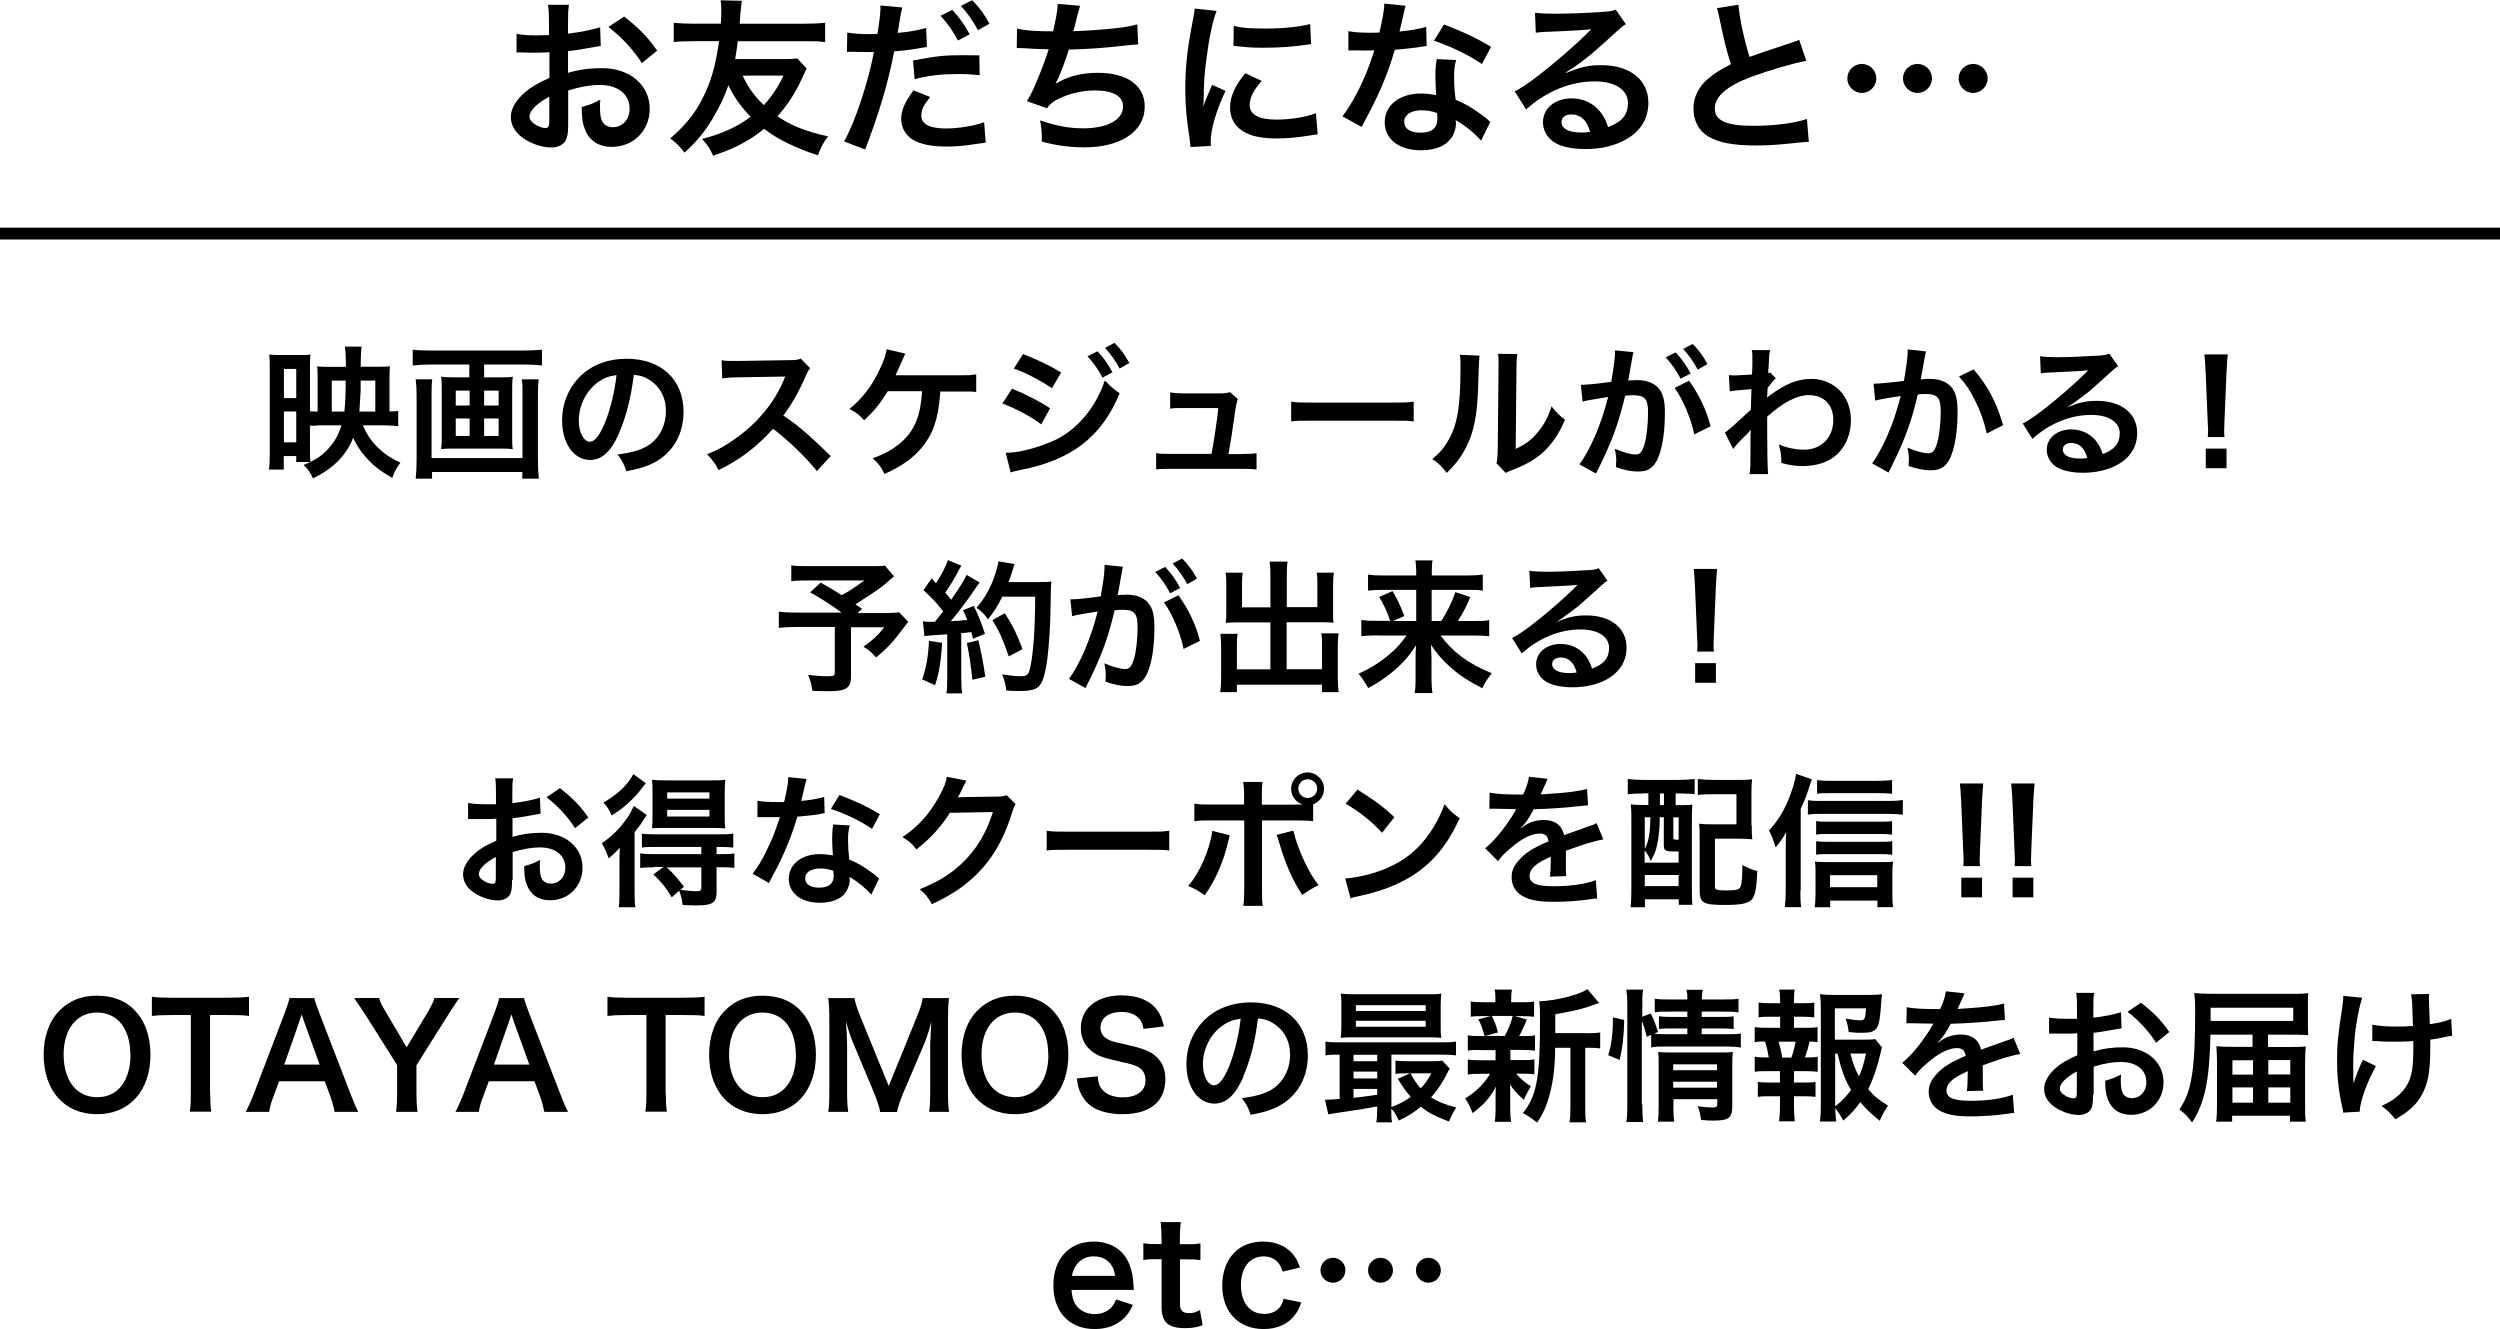<?xml version="1.0" encoding="UTF-8"?>
<svg id="_レイヤー_2" data-name="レイヤー 2" xmlns="http://www.w3.org/2000/svg" width="160.34" height="85.24" viewBox="0 0 160.34 85.24">
  <defs>
    <style>
      .cls-1 {
        fill: none;
        stroke: #000;
        stroke-miterlimit: 10;
        stroke-width: .76px;
      }
    </style>
  </defs>
  <g id="design">
    <g>
      <g>
        <path d="M36.44,7.93c0,.44-.02.7-.09.91-.1.37-.48.62-.98.62-.67,0-1.49-.3-2.02-.76-.38-.33-.59-.75-.59-1.21,0-.5.33-1.07.92-1.58.39-.33.86-.61,1.56-.91v-1.65q-.1,0-.45.02c-.16.01-.31.01-.58.01-.16,0-.46-.01-.59-.01-.14-.01-.24-.01-.27-.01-.04,0-.13,0-.22.01v-1.2c.29.06.72.1,1.28.1.11,0,.22,0,.37-.01.26-.01.31-.01.43-.01v-.71c0-.61-.01-.89-.06-1.23h1.34c-.05.34-.06.57-.06,1.17v.68c.8-.1,1.52-.24,2.06-.41l.04,1.2c-.19.03-.4.06-1.13.19-.35.06-.57.1-.97.14v1.39c.73-.21,1.4-.3,2.18-.3,1.79,0,3.06,1.09,3.06,2.61,0,1.39-1.04,2.44-2.43,2.44-.87,0-1.48-.42-1.75-1.19-.14-.36-.18-.72-.18-1.37.55-.15.73-.22,1.19-.47-.02.2-.02.3-.02.47,0,.45.04.74.15.94.12.22.37.36.67.36.63,0,1.08-.5,1.08-1.19,0-.92-.75-1.52-1.89-1.52-.64,0-1.29.12-2.05.35v2.11ZM35.23,6.2c-.8.43-1.27.9-1.27,1.28,0,.18.11.34.35.49.21.15.48.24.68.24.18,0,.24-.1.24-.45v-1.56ZM41.16,4.04c-.53-.84-1.32-1.69-2.14-2.31l1.01-.67c.93.72,1.55,1.36,2.12,2.19l-.98.79Z"/>
        <path d="M51.74,4.4c-.06.11-.12.21-.3.62-.43.94-.9,1.68-1.58,2.44.91.61,1.83.97,3.25,1.29-.29.36-.45.67-.65,1.21-.63-.19-1.31-.47-1.94-.77-.59-.29-1.02-.55-1.51-.93-.43.35-.83.63-1.35.91-.57.31-.92.46-1.92.82-.22-.49-.35-.67-.71-1.08,1.26-.32,2.27-.78,3.11-1.42-.64-.67-1.1-1.32-1.42-2.02-.26.73-.56,1.37-1.01,2.13-.51.85-1.02,1.47-1.81,2.19-.32-.42-.5-.61-.91-.91,1.12-.98,1.74-1.8,2.28-3.01.42-.95.64-1.81.85-3.23h-1.6c-.59,0-1.06.02-1.31.06v-1.24c.39.04.76.06,1.31.06h1.71c.02-.25.03-.66.03-.92,0-.2-.01-.37-.04-.58l1.36.03c-.03.2-.06.46-.09.76-.03.41-.03.49-.05.71h4.18c.55,0,.92-.02,1.3-.06v1.24c-.37-.05-.7-.06-1.3-.06h-4.3c-.06.51-.1.71-.17,1.15h3.03c.48,0,.72-.01.95-.05l.6.65ZM47.63,4.85c.36.77.75,1.31,1.36,1.89.51-.56.93-1.18,1.26-1.89h-2.62Z"/>
        <path d="M54.35,2.09c.38.06.81.1,1.43.1.13,0,.25,0,.49-.01.1-.51.2-1.34.2-1.64,0-.04,0-.11-.01-.19l1.41.13c-.06.23-.07.29-.17.83-.02.13-.04.28-.07.47-.01.05-.03.14-.06.33.7-.06,1.33-.17,1.83-.32l.05,1.23c-.05.01-.09.01-.1.01l-.25.04c-.72.13-1.5.22-1.75.22-.4,2.06-.93,3.85-1.86,6.3l-1.35-.52c.7-1.24,1.55-3.82,1.91-5.73h-.34s-.51-.01-.51-.01h-.25c-.15-.01-.34-.01-.43-.01-.05,0-.11,0-.2.01l.02-1.24ZM59.65,6.23c-.43.55-.56.8-.56,1.19,0,.55.54.82,1.6.82.78,0,1.81-.17,2.43-.4l.1,1.31c-.19.02-.25.03-.52.07-.89.14-1.36.18-1.99.18-.95,0-1.64-.14-2.15-.43-.46-.27-.76-.78-.76-1.32,0-.57.2-1.05.79-1.86l1.06.43ZM62.83,4.82c-.51-.05-.81-.07-1.35-.07-1.06,0-1.76.07-2.82.32l-.1-1.19c1.51-.29,2.03-.34,3.19-.34.32,0,.57,0,1.06.01l.02,1.27ZM61.07.63c.47.5.76.91,1.12,1.57l-.75.4c-.35-.65-.65-1.08-1.12-1.59l.75-.37ZM62.72,1.93c-.32-.59-.67-1.09-1.09-1.55l.72-.37c.48.49.78.9,1.11,1.51l-.74.42Z"/>
        <path d="M65.23,1.83c.49.13,1.21.18,2.31.18.2-.86.28-1.31.3-1.76l1.43.12q-.06.19-.17.62-.19.8-.26,1.01c.81-.02,2.02-.11,2.73-.19.79-.1.99-.14,1.37-.25l.06,1.29c-.25.01-.34.02-.62.05-1.55.17-2.49.25-3.83.28-.22.76-.63,1.79-.84,2.17v.02c.72-.46,1.65-.7,2.7-.7,1.88,0,3.01.81,3.01,2.17,0,1.58-1.53,2.61-3.87,2.61-.95,0-1.89-.13-2.73-.37,0-.61-.01-.82-.11-1.36.96.34,1.86.51,2.76.51,1.55,0,2.56-.55,2.56-1.4,0-.66-.64-1.03-1.8-1.03-.79,0-1.61.19-2.3.52-.4.19-.59.35-.78.62l-1.29-.45c.16-.26.34-.59.5-.96.35-.81.75-1.85.9-2.37-.57-.01-1.05-.03-1.62-.07-.15-.01-.26-.01-.34-.01h-.09l.02-1.25Z"/>
        <path d="M76.35,9.42c-.01-.19-.02-.26-.05-.5-.2-1.29-.28-2.12-.28-3.2,0-1.38.13-2.6.44-4.18.12-.6.14-.71.16-.99l1.41.15c-.26.63-.5,1.83-.67,3.2-.11.8-.15,1.43-.16,2.36,0,.24-.01.32-.02.59.12-.37.14-.45.56-1.41l.86.39c-.59,1.24-.95,2.48-.95,3.24,0,.06,0,.15.01.29l-1.29.07ZM80.91,5.2c-.54.62-.76,1.08-.76,1.54,0,.61.59.93,1.7.93.94,0,1.87-.15,2.55-.41l.11,1.36c-.15.01-.19.02-.44.06-.86.14-1.51.2-2.21.2-1.33,0-2.18-.3-2.65-.93-.2-.27-.32-.66-.32-1.05,0-.7.32-1.41.98-2.2l1.05.49ZM79.14,1.66c.48.13,1.05.17,1.98.17,1.19,0,2.2-.1,2.91-.29l.06,1.29c-.09.01-.25.03-.76.1-.68.09-1.5.13-2.29.13s-.79,0-1.93-.12l.02-1.28Z"/>
        <path d="M90.15.36q-.06.2-.17.72c-.05.26-.11.47-.22.94.74-.07,1.29-.17,1.71-.3l.03,1.23c-.12.01-.14.01-.34.05-.39.06-1.04.14-1.7.19-.31,1.07-.69,2.09-1.18,3.1-.25.52-.34.72-.75,1.47q-.14.26-.2.38l-1.23-.68c.37-.49.67-.97,1.04-1.71.42-.86.6-1.29,1.01-2.52-.48.01-.55.01-.67.01-.14,0-.2,0-.43-.01h-.57v-1.23c.38.07.79.1,1.44.1.13,0,.31,0,.55-.01.18-.76.3-1.4.32-1.86l1.37.14ZM95,9.03c-.39-.46-1.01-.96-1.64-1.33.01.1.02.17.02.21,0,.4-.18.86-.46,1.13-.37.39-1.02.6-1.78.6-1.41,0-2.33-.71-2.33-1.8s.95-1.84,2.31-1.84c.32,0,.55.02.99.1-.03-.49-.05-.91-.05-1.23,0-.42.02-.73.09-1.08l1.24.06c-.11.4-.13.64-.13,1.08s.02.86.1,1.47c.77.34.88.4,1.69.98.16.11.2.15.37.29q.09.09.16.15l-.59,1.2ZM91.2,7.07c-.7,0-1.14.29-1.14.74s.39.7,1.05.7c.73,0,1.08-.3,1.08-.9,0-.11-.02-.36-.02-.36-.37-.13-.63-.17-.96-.17ZM95.05,4.11c-.93-.62-1.88-1.08-3.08-1.5l.64-1.04c1.26.48,2.06.86,3.02,1.43l-.58,1.1Z"/>
        <path d="M100.46,4.67c.97-.39,1.44-.49,2.25-.49,1.83,0,3.01.94,3.01,2.41,0,1.02-.5,1.83-1.45,2.36-.7.4-1.6.61-2.59.61-.9,0-1.65-.17-2.08-.49-.41-.3-.64-.75-.64-1.23,0-.89.77-1.53,1.84-1.53.75,0,1.4.31,1.85.88.21.27.33.5.49.96.89-.33,1.27-.79,1.27-1.55,0-.83-.82-1.38-2.12-1.38-1.56,0-3.12.63-4.41,1.8l-.73-1.16c.37-.18.8-.47,1.51-1.01.99-.76,2.39-1.96,3.2-2.78l.19-.19h-.01c-.41.04-1.09.09-3.03.17-.24.01-.31.02-.51.05l-.05-1.28c.36.04.67.06,1.26.06.91,0,2.21-.05,3.25-.13.37-.03.49-.05.66-.14l.66.94c-.18.1-.26.16-.56.44-.53.49-1.32,1.19-1.68,1.5-.19.16-.96.74-1.18.88q-.27.18-.44.28l.02.02ZM100.78,7.34c-.39,0-.63.19-.63.49,0,.43.48.67,1.27.67.2,0,.26,0,.56-.04-.19-.74-.6-1.12-1.2-1.12Z"/>
        <path d="M111.5.3c.04.72.36,2.26.71,3.35q.7-.26,2.77-.94c.19-.06.25-.09.41-.16l.46,1.35c-.93.18-2.33.59-3.53,1.03-1.56.58-2.34,1.26-2.34,2.03s.73,1.11,2.45,1.11c1.34,0,2.65-.16,3.46-.44l.12,1.47c-.24,0-.29.01-.87.07-1.16.12-1.75.16-2.5.16-1.49,0-2.42-.18-3.1-.59-.59-.35-.93-1.02-.93-1.79,0-.72.34-1.4.95-1.91.42-.35.76-.57,1.45-.92-.27-.87-.45-1.58-.72-2.9-.11-.51-.12-.53-.17-.7l1.39-.22Z"/>
        <path d="M120.34,5.03c0,.51-.42.93-.93.93s-.93-.42-.93-.93.42-.93.93-.93.93.42.93.93ZM123.91,5.03c0,.51-.42.93-.93.93s-.93-.42-.93-.93.42-.93.93-.93.93.42.93.93ZM127.48,5.03c0,.51-.42.93-.93.93s-.93-.42-.93-.93.42-.93.93-.93.93.42.93.93Z"/>
      </g>
      <g>
        <path d="M20.36,27.3c-.11,0-.16,0-.48,0v1.59c0,.33,0,.44.03.74h-.91v-.38h-.8v.87h-.95c.04-.29.05-.61.05-1.08v-5.4c0-.34,0-.6-.03-.9.22.02.39.03.76.03h1.08c.4,0,.6,0,.8-.03-.02.2-.03.43-.03.83v2.81c.17,0,.32.02.49.02v-2.15c0-.33,0-.54-.03-.75.23.02.41.03.79.03h1.05v-.37c0-.39-.02-.65-.06-.93h1.07q-.05.3-.06,1.29h1.16c.35,0,.52,0,.72-.03-.02.17-.03.39-.03.78v2.12c.31,0,.39-.02.56-.04v.98c-.28-.03-.61-.05-1-.05h-1.26c.41,1.05,1.27,1.89,2.4,2.39-.27.38-.38.57-.52.98-.65-.37-1.04-.64-1.47-1.08-.44-.45-.79-.94-1.04-1.49-.45,1.14-1.27,1.96-2.57,2.6-.21-.42-.31-.56-.61-.86.69-.27,1.13-.56,1.53-.98.43-.45.71-.94.9-1.56h-1.57ZM18.21,25.53h.79v-1.87h-.79v1.87ZM18.21,28.37h.79v-1.98h-.79v1.98ZM22.09,26.4c.05-.53.08-1.16.08-1.71v-.28h-.89v1.99h.81ZM24.07,26.4v-1.99h-.94v.64c-.02.44-.05.88-.08,1.35h1.02Z"/>
        <path d="M27.6,23.38c-.41,0-.75.02-1.13.06v-1.01c.34.04.68.05,1.11.05h6.05c.41,0,.77-.02,1.13-.05v1.01c-.33-.04-.74-.06-1.12-.06h-2.59v.82h1.09c.33,0,.54,0,.75-.04-.03.2-.04.39-.04.69v3.28c0,.34,0,.48.04.68-.24-.03-.39-.04-.81-.04h-2.96c-.44,0-.59,0-.83.04.03-.22.04-.35.04-.68v-3.28c0-.29,0-.46-.04-.69.21.03.42.04.75.04h1.06v-.82h-2.52ZM34.55,24.33c-.04.32-.05.71-.05,1.03v4.11c0,.48.02.84.06,1.23h-1.06v-.43h-5.79v.43h-1.05c.04-.38.06-.73.06-1.22v-4.13c0-.37-.02-.69-.06-1.02h1.06c-.03.21-.04.4-.04.82v4.23h5.83v-4.25c0-.37,0-.57-.05-.8h1.07ZM29.23,25.05v.96h.89v-.96h-.89ZM29.23,26.84v1.12h.89v-1.12h-.89ZM31.05,26.01h.93v-.96h-.93v.96ZM31.05,27.96h.93v-1.12h-.93v1.12Z"/>
        <path d="M39.71,27.78c-.52,1.18-1.11,1.72-1.86,1.72-1.05,0-1.8-1.06-1.8-2.54,0-1.01.36-1.95,1.01-2.67.77-.84,1.85-1.28,3.15-1.28,2.2,0,3.63,1.34,3.63,3.4,0,1.59-.83,2.85-2.23,3.42-.44.18-.8.27-1.44.39-.16-.49-.27-.69-.56-1.07.84-.11,1.39-.26,1.83-.5.8-.44,1.27-1.31,1.27-2.29,0-.88-.39-1.6-1.13-2.04-.28-.17-.52-.24-.93-.28-.17,1.44-.5,2.71-.95,3.74ZM38.37,24.5c-.77.55-1.25,1.5-1.25,2.48,0,.75.32,1.35.72,1.35.3,0,.61-.39.94-1.17.35-.83.65-2.06.76-3.1-.48.06-.81.18-1.18.45Z"/>
        <path d="M52.4,30.22c-.76-.94-1.82-1.96-2.82-2.72-1.04,1.16-2.09,1.96-3.49,2.65-.26-.48-.37-.62-.74-1.02.71-.28,1.15-.52,1.83-1.01,1.38-.97,2.49-2.3,3.08-3.73l.1-.24q-.15,0-3.04.05c-.44,0-.69.03-1,.07l-.04-1.17c.26.05.43.05.81.05h.22l3.23-.05c.51,0,.59-.02.82-.1l.6.62c-.12.14-.19.27-.29.5-.42.98-.87,1.78-1.43,2.53.58.38,1.07.77,1.7,1.33q.23.2,1.34,1.27l-.88.95Z"/>
        <path d="M60.31,25.09q0,.09-.02.24c-.12,1.56-.46,2.53-1.18,3.39-.59.69-1.25,1.16-2.38,1.68-.23-.47-.37-.65-.76-1.01.79-.28,1.32-.58,1.86-1.05.83-.74,1.22-1.69,1.31-3.25h-2.2c-.53.85-.86,1.26-1.52,1.86-.35-.38-.5-.49-.94-.72.84-.69,1.45-1.48,1.93-2.52.28-.57.39-.91.46-1.31l1.19.28q-.07.15-.35.79c-.07.17-.17.37-.27.6q.27,0,4.01,0c.66,0,.77,0,1.16-.06v1.13q-.24-.03-.56-.03c-.12,0-.32,0-.6,0h-1.13Z"/>
        <path d="M64.91,24.93c.85.34,1.75.8,2.44,1.25l-.57,1.04c-.6-.47-1.64-1.03-2.49-1.34l.61-.94ZM64.5,29.04c.72,0,1.68-.22,2.65-.6,1.68-.59,3.05-2.09,3.71-4.04.36.38.53.53.95.82-1.14,2.78-3.07,4.28-6.35,4.92-.39.08-.47.1-.64.16l-.32-1.26ZM65.62,22.71c.86.33,1.78.77,2.44,1.18l-.59,1.01c-.74-.5-1.78-1.05-2.45-1.26l.6-.94ZM70.39,22.53c.4.43.65.78.96,1.35l-.64.34c-.3-.56-.56-.93-.96-1.37l.64-.32ZM71.81,23.64c-.27-.5-.58-.94-.94-1.33l.61-.32c.41.42.67.77.95,1.29l-.63.36Z"/>
        <path d="M79.75,29.11c.42,0,.6,0,.84-.05v1.05c-.25-.03-.46-.04-.84-.04h-4.76c-.4,0-.6,0-.84.04v-1.05c.26.05.42.05.84.05h2.71c.16-.82.35-2.11.44-2.94h-2.27c-.44,0-.58,0-.82.04v-1.04c.23.04.49.06.84.06h2.32c.32,0,.46-.02.68-.08l.5.44q-.11.28-.21,1.05c-.14,1.01-.24,1.66-.39,2.48h.96Z"/>
        <path d="M82.8,25.76c.4.06.58.06,1.49.06h4.89c.91,0,1.08,0,1.49-.06v1.27c-.37-.05-.47-.05-1.49-.05h-4.87c-1.03,0-1.13,0-1.5.05v-1.27Z"/>
        <path d="M94.89,22.81q-.04.26-.09,2.05c-.06,1.79-.27,2.82-.74,3.77-.31.63-.66,1.1-1.27,1.7-.36-.46-.5-.6-.93-.89.45-.37.67-.61.94-1.05.66-1.05.87-2.24.87-4.81,0-.5,0-.59-.04-.83l1.25.06ZM97.32,22.7c-.05.27-.05.42-.06.87l-.05,5.22c.64-.3,1.01-.58,1.4-1.05.42-.5.69-1,.9-1.68.32.41.44.53.86.86-.38.91-.85,1.6-1.46,2.14-.52.45-1,.72-1.95,1.1-.2.07-.28.11-.39.17l-.59-.62c.06-.27.07-.47.08-.97l.05-5.17v-.28c0-.23,0-.43-.04-.6l1.25.02Z"/>
        <path d="M104.68,22.98c-.05.27-.11.64-.2,1.14q-.03.16-.06.28c.27,0,.4-.02.57-.02.61,0,1.05.17,1.36.49.31.35.43.79.43,1.62,0,1.58-.27,2.83-.71,3.34-.26.3-.53.41-1.02.41-.42,0-.8-.07-1.41-.28,0-.17.02-.31.02-.4,0-.24-.02-.42-.09-.78.5.22,1.02.37,1.34.37.27,0,.41-.17.55-.62.15-.48.24-1.31.24-2.09,0-.84-.21-1.09-.92-1.09-.19,0-.34,0-.55.03-.45,1.88-.86,2.99-1.87,4.99l-1.06-.59c.71-.96,1.41-2.61,1.84-4.32q-.14.02-.43.07l-.83.14c-.15.03-.25.05-.38.09l-.11-1.08c.41,0,.89-.05,1.95-.19.17-1.02.24-1.54.24-1.85v-.17l1.19.12c-.03.07-.06.19-.07.28l-.02.12ZM107.47,22.6c.4.43.65.78.96,1.35l-.64.34c-.3-.56-.56-.93-.96-1.37l.64-.32ZM108.33,24.42c.63.87,1.11,1.86,1.38,2.92l-1.05.52c-.18-.96-.75-2.31-1.26-2.98l.93-.46ZM108.89,23.71c-.27-.5-.58-.94-.94-1.33l.61-.32c.41.42.67.77.95,1.29l-.63.36Z"/>
        <path d="M110.63,27.75c.21-.15.57-.46,1.66-1.47.02-.56.02-.57.04-1.32q-1.11.08-1.39.14l-.06-1.04c.15,0,.22.02.3.02.17,0,.67-.03,1.18-.06.02-.24.03-.36.03-.69,0-.17,0-.3,0-.39v-.09c0-.15,0-.22-.04-.4h1.18c-.06.25-.06.26-.09.89q0,.17-.03.43v.17c.06-.02.08-.02.13-.05l.35.38c-.13.11-.19.18-.52.6-.02.39-.03.6-.04.62h.02s.1-.1.22-.18c1-.72,1.74-1.01,2.64-1.01.66,0,1.33.28,1.79.75.46.48.71,1.15.71,1.89,0,1.16-.55,2.13-1.46,2.6-.47.23-1.01.35-1.63.35-.47,0-.9-.06-1.37-.2,0-.49-.03-.69-.17-1.19.51.22,1.08.34,1.63.34,1.1,0,1.87-.78,1.87-1.9,0-.98-.6-1.6-1.57-1.6-.76,0-1.66.47-2.67,1.38v.95c0,1.31.02,2.34.06,2.74h-1.19c.05-.27.06-.54.06-1.47v-.82c0-.26,0-.36.02-.54h-.02c-.06.09-.13.17-.4.43-.33.32-.59.6-.71.79l-.53-1.05Z"/>
        <path d="M123.54,22.52c-.03.08-.05.18-.07.28-.02.12-.03.17-.06.31q-.03.19-.16.88c-.04.2-.04.22-.06.34.27-.02.39-.03.57-.03.61,0,1.05.17,1.36.49.31.35.43.79.43,1.62,0,1.58-.27,2.83-.71,3.34-.26.3-.53.41-1.02.41-.42,0-.8-.07-1.41-.27,0-.18.02-.31.02-.4,0-.24-.02-.42-.09-.78.5.22,1.02.36,1.34.36.27,0,.41-.17.55-.62.15-.48.24-1.31.24-2.09,0-.84-.21-1.09-.94-1.09-.18,0-.32,0-.53.03-.27,1.12-.36,1.39-.56,1.99-.32.92-.57,1.5-1.1,2.58l-.14.28c-.03.05-.03.06-.07.16l-1.06-.59c.28-.37.64-1.03.95-1.72.39-.9.52-1.28.89-2.6-.47.06-1.34.21-1.64.29l-.11-1.08c.34,0,1.45-.11,1.95-.18.17-.99.24-1.55.24-1.85v-.17l1.19.13ZM126.58,23.69c.92,1.07,1.49,2.16,1.89,3.58l-1.05.53c-.17-.79-.39-1.39-.73-2.08-.33-.68-.62-1.1-1.05-1.57l.94-.46Z"/>
        <path d="M132.56,26.13c.83-.33,1.24-.42,1.93-.42,1.57,0,2.58.81,2.58,2.06,0,.87-.43,1.57-1.25,2.03-.6.34-1.38.52-2.22.52-.77,0-1.41-.15-1.78-.42-.35-.26-.55-.64-.55-1.05,0-.76.66-1.31,1.58-1.31.64,0,1.2.27,1.59.75.18.23.28.43.42.83.76-.28,1.09-.68,1.09-1.33,0-.72-.71-1.18-1.82-1.18-1.34,0-2.68.54-3.78,1.54l-.62-.99c.32-.16.69-.4,1.29-.86.85-.65,2.04-1.68,2.74-2.38.02-.02.11-.11.17-.17h0c-.35.04-.94.07-2.6.15-.2,0-.27.02-.44.05l-.05-1.1c.31.04.58.06,1.08.06.78,0,1.9-.05,2.79-.11.32-.03.42-.05.57-.12l.57.81c-.16.08-.22.14-.48.38-.46.42-1.13,1.02-1.44,1.28-.17.14-.83.63-1.01.75q-.23.16-.38.24l.02.02ZM132.84,28.41c-.33,0-.54.17-.54.42,0,.37.41.58,1.09.58.17,0,.22,0,.48-.04-.17-.63-.51-.96-1.03-.96Z"/>
        <path d="M141.6,28.02c0-.19.02-.28.02-.39q0-.1-.03-.66l-.13-3.12c-.02-.4-.05-.86-.08-1.12h1.5c-.03.25-.06.72-.08,1.12l-.13,3.12q-.02.54-.02.67c0,.11,0,.2.02.39h-1.07ZM141.47,30.03v-1.26h1.33v1.26h-1.33Z"/>
        <path d="M57.34,36.96c-.61.54-.67.59-1.06.87-.56.38-.94.63-1.42.93.2.13.21.14.43.28l-.28.28h1.64c.53,0,.83-.02,1.02-.05l.58.61s-.21.27-.6.78c-.43.57-.78.94-1.46,1.51-.29-.33-.47-.49-.81-.69.68-.5.92-.73,1.33-1.25h-2.13v3.15c0,.75-.3.95-1.43.95-.3,0-.76,0-1.05-.03-.05-.4-.12-.65-.27-1.02.55.07.87.09,1.34.09.3,0,.37-.05.37-.25v-2.91h-2.43c-.51,0-.83.02-1.16.06v-1.04c.29.04.61.06,1.2.06h2.83c-.78-.57-1.25-.86-2.02-1.3l.67-.62c.61.33.81.46,1.35.8.47-.25.66-.37,1.46-.94h-3.58c-.59,0-.8,0-1.11.05v-1.02c.32.05.6.05,1.13.05h4.08c.4,0,.57,0,.79-.04l.57.67Z"/>
        <path d="M60.42,41.24c-.06,1.15-.19,1.92-.45,2.71l-.82-.38c.26-.79.38-1.42.43-2.47l.83.13ZM59.2,39.85c.14.02.21.03.39.03.06,0,.16,0,.37,0,.31-.39.35-.43.53-.67-.5-.63-.59-.73-1.26-1.36l.52-.76c.13.16.18.21.28.32.35-.53.67-1.16.76-1.49l.87.36c-.06.08-.09.15-.19.33-.21.42-.62,1.09-.85,1.4.16.18.26.29.38.46.6-.86.86-1.3.99-1.6l.84.49c-.09.1-.15.19-.3.42-.51.76-1.16,1.61-1.55,2.06.54-.03.58-.03,1.05-.08-.08-.23-.12-.32-.27-.62l.69-.28c.24.47.49,1.08.72,1.79l-.77.32c-.05-.21-.06-.28-.1-.43-.27.03-.49.06-.65.06v2.89c0,.46.02.71.06.98h-1.01c.04-.27.05-.52.05-.98v-2.81c-.39.03-.68.05-.86.06-.39.03-.42.03-.6.06l-.1-.94ZM62.75,41.06c.19.81.34,1.57.44,2.34l-.83.2c-.06-.71-.19-1.63-.35-2.36l.74-.18ZM64.28,38.27c-.33.66-.49.92-.92,1.45-.18-.28-.39-.5-.73-.74.46-.52.84-1.17,1.08-1.82.17-.46.28-.85.33-1.16l1.03.18q-.05.12-.12.38c-.12.38-.16.49-.27.77h2c.39,0,.55,0,.75-.04q-.04.29-.05,1.6c0,1.05-.11,2.64-.21,3.39-.15,1.05-.31,1.56-.61,1.8-.21.17-.58.24-1.17.24-.24,0-.52,0-.85-.04-.05-.4-.11-.63-.26-1.03.47.08.88.12,1.2.12.41,0,.51-.11.62-.68.18-.89.29-2.51.29-4.42h-2.12ZM64.7,42.1c-.39-1.12-.57-1.53-1.05-2.33l.8-.44c.54.86.78,1.36,1.13,2.3l-.88.47Z"/>
        <path d="M71.94,36.74c-.05.27-.11.64-.2,1.14q-.03.16-.06.28c.27,0,.4-.02.57-.02.61,0,1.05.17,1.36.49.31.35.43.79.43,1.62,0,1.58-.27,2.83-.71,3.34-.26.3-.53.41-1.02.41-.42,0-.8-.07-1.41-.28,0-.17.02-.31.02-.4,0-.24-.02-.42-.09-.78.5.22,1.02.37,1.34.37.27,0,.41-.17.55-.62.15-.48.24-1.31.24-2.09,0-.84-.21-1.09-.92-1.09-.19,0-.34,0-.55.03-.45,1.88-.86,2.99-1.87,4.99l-1.06-.59c.71-.96,1.41-2.61,1.84-4.32q-.14.02-.43.07l-.83.14c-.15.03-.25.05-.38.09l-.11-1.08c.41,0,.89-.05,1.95-.19.17-1.02.24-1.54.24-1.85v-.17l1.19.12c-.03.07-.06.19-.07.28l-.02.12ZM74.73,36.36c.4.43.65.78.96,1.35l-.64.34c-.3-.56-.56-.93-.96-1.37l.64-.32ZM75.58,38.18c.63.87,1.11,1.86,1.38,2.92l-1.05.52c-.18-.96-.75-2.31-1.26-2.98l.93-.46ZM76.15,37.47c-.27-.5-.58-.94-.94-1.33l.61-.32c.41.42.67.77.95,1.29l-.63.36Z"/>
        <path d="M81.48,36.93c0-.44-.02-.67-.05-.91h1.15c-.04.27-.05.49-.05.91v2.01h1.96v-1.49c0-.3,0-.5-.04-.72h1.1c-.04.27-.05.46-.05.8v1.82c0,.24,0,.44.03.59-.2-.02-.42-.03-.64-.03h-2.37v3.01h2.27v-1.52c0-.31,0-.55-.05-.78h1.11c-.03.24-.05.5-.05.87v1.98c0,.43.02.67.06.92h-1.07v-.48h-5.46v.48h-1.07c.04-.27.06-.55.06-.92v-1.94c0-.36-.02-.64-.05-.88h1.11c-.04.22-.05.42-.05.79v1.49h2.15v-3.01h-2.2c-.25,0-.44,0-.66.03.02-.2.03-.38.03-.59v-1.82c0-.33,0-.58-.05-.81h1.1c-.03.2-.04.42-.04.73v1.49h1.82v-2.01Z"/>
        <path d="M88.38,40.75c-.44,0-.72.02-1.07.05v-1.04c.31.05.56.06,1.06.06h.79c-.2-.6-.38-.99-.71-1.53l.86-.38c.31.53.41.72.76,1.6l-.72.32h1.48v-2h-2.07c-.42,0-.71.02-1.02.05v-1.03c.32.05.61.06,1.07.06h2.02v-.26c0-.28-.02-.46-.05-.71h1.1c-.04.22-.05.4-.05.72v.25h2.18c.53,0,.83-.02,1.09-.06v1.03c-.27-.05-.56-.05-1.03-.05h-2.25v2h.62c.41-.66.68-1.2.9-1.85l.96.31c-.23.56-.42.94-.8,1.54h.96c.55,0,.81,0,1.05-.06v1.04c-.31-.04-.63-.05-1.1-.05h-2.02c.79,1.07,1.79,1.81,3.29,2.42-.27.33-.42.56-.61.96-.91-.47-1.47-.83-2.08-1.38-.5-.45-.81-.81-1.22-1.41.03.5.04.68.04.87v1.29c0,.35.02.64.06.94h-1.14c.05-.29.06-.55.06-.94v-1.28c0-.28,0-.46.03-.85-.43.69-.86,1.17-1.52,1.72-.5.41-.98.73-1.55,1.03-.22-.39-.35-.6-.62-.92.84-.38,1.55-.83,2.25-1.48.27-.26.5-.51.83-.97h-1.86Z"/>
        <path d="M99.81,39.89c.83-.33,1.24-.42,1.93-.42,1.57,0,2.58.81,2.58,2.06,0,.87-.43,1.57-1.25,2.03-.6.34-1.38.52-2.22.52-.77,0-1.41-.15-1.78-.42-.35-.26-.55-.64-.55-1.05,0-.76.66-1.31,1.58-1.31.64,0,1.2.27,1.59.75.18.23.28.43.42.83.76-.28,1.09-.68,1.09-1.33,0-.72-.71-1.18-1.82-1.18-1.34,0-2.68.54-3.78,1.54l-.62-.99c.32-.16.69-.4,1.29-.86.85-.65,2.04-1.68,2.74-2.38l.17-.17h0c-.35.04-.94.07-2.6.15-.2,0-.27.02-.44.05l-.05-1.1c.31.04.58.06,1.08.06.78,0,1.9-.05,2.79-.11.32-.03.42-.05.57-.12l.57.81c-.16.08-.22.14-.48.38-.46.42-1.13,1.02-1.44,1.28-.17.14-.83.63-1.01.75q-.23.16-.38.24l.02.02ZM100.09,42.17c-.33,0-.54.17-.54.42,0,.37.41.58,1.09.58.17,0,.22,0,.48-.04-.17-.63-.51-.96-1.03-.96Z"/>
        <path d="M108.85,41.78c0-.19.02-.28.02-.39q0-.1-.03-.66l-.13-3.12c-.02-.4-.05-.86-.08-1.12h1.5c-.03.25-.06.72-.08,1.12l-.13,3.12q-.02.54-.02.67c0,.11,0,.2.02.39h-1.07ZM108.72,43.79v-1.26h1.33v1.26h-1.33Z"/>
        <path d="M32.84,56.44c0,.38-.02.6-.07.78-.08.32-.41.53-.84.53-.58,0-1.27-.26-1.73-.65-.33-.28-.5-.64-.5-1.04,0-.43.28-.92.79-1.36.33-.28.73-.52,1.34-.78v-1.41q-.08,0-.39.02c-.14,0-.27,0-.5,0-.14,0-.39,0-.5,0-.12,0-.2,0-.23,0-.04,0-.11,0-.19,0v-1.03c.25.05.61.08,1.1.08.09,0,.19,0,.32,0,.22,0,.27,0,.37,0v-.61c0-.52,0-.76-.05-1.05h1.15c-.05.29-.05.49-.05,1v.59c.69-.08,1.3-.2,1.77-.35l.04,1.03c-.17.03-.34.05-.97.17-.3.05-.49.08-.83.12v1.19c.62-.18,1.2-.26,1.87-.26,1.53,0,2.62.94,2.62,2.24,0,1.19-.89,2.09-2.08,2.09-.74,0-1.27-.36-1.5-1.02-.12-.31-.16-.61-.16-1.17.47-.13.62-.19,1.02-.4-.02.17-.02.26-.02.4,0,.38.04.63.13.81.1.19.32.31.58.31.54,0,.93-.43.93-1.02,0-.79-.64-1.3-1.62-1.3-.55,0-1.11.1-1.76.3v1.81ZM31.8,54.96c-.69.37-1.09.77-1.09,1.1,0,.16.09.29.3.42.18.13.41.2.59.2.16,0,.2-.08.2-.39v-1.34ZM36.88,53.11c-.46-.72-1.13-1.45-1.83-1.98l.86-.58c.8.61,1.33,1.16,1.82,1.88l-.84.68Z"/>
        <path d="M39.73,55.34c0-.37,0-.6.02-.98-.25.29-.39.43-.72.69-.13-.4-.23-.62-.43-.97.66-.45,1.15-.94,1.64-1.64.16-.22.29-.48.41-.75l.83.58c-.08.12-.11.16-.18.27-.22.36-.26.4-.6.84v3.77c0,.5,0,.74.05,1.04h-1.07c.04-.26.05-.53.05-.98v-1.86ZM41.42,50.23c-.48.62-.54.7-.78.94-.42.44-.87.8-1.41,1.13-.16-.36-.28-.56-.53-.83.92-.52,1.56-1.13,1.92-1.82l.81.59ZM41.92,55.63c-.38,0-.61,0-.86.04v-.94c.25.04.48.05.87.05h3.05v-.46h-2.95c-.37,0-.62,0-.86.04v-.89c.23.03.39.04.87.04h4.1c.43,0,.66,0,.89-.05v.9c-.25-.03-.5-.04-.87-.04h-.2v.46h.24c.39,0,.66,0,.9-.05v.94c-.24-.04-.49-.05-.87-.05h-.27v1.6c0,.67-.27.85-1.24.85-.18,0-.52,0-.94-.03-.05-.38-.09-.57-.22-.91l-.48.42c-.38-.64-.64-.96-1.18-1.47l.66-.48h-.63ZM42.67,53.1c-.36,0-.68,0-.85.03.02-.28.03-.49.03-.9v-1.38c0-.39,0-.57-.03-.84.25.03.49.04.93.04h2.83c.45,0,.72,0,.94-.04-.03.28-.04.51-.04.9v1.32c0,.4,0,.64.04.9-.21-.02-.53-.03-.84-.03h-3ZM42.76,55.63c.41.38.6.59,1.11,1.24l-.23.2c.41.05.79.09,1,.09.27,0,.34-.04.34-.22v-1.31h-2.22ZM42.79,51.22h2.71v-.4h-2.71v.4ZM42.79,52.37h2.71v-.43h-2.71v.43Z"/>
        <path d="M51.73,49.95q-.05.17-.15.61c-.05.22-.09.4-.19.81.63-.06,1.11-.15,1.47-.26l.03,1.05c-.1,0-.12,0-.29.05-.33.06-.89.12-1.46.17-.27.92-.6,1.79-1.01,2.66-.21.45-.29.61-.64,1.26q-.12.22-.17.33l-1.05-.59c.32-.42.58-.83.89-1.47.36-.73.51-1.11.86-2.16-.41,0-.47,0-.58,0-.12,0-.17,0-.37,0h-.49v-1.05c.33.06.68.08,1.24.08.11,0,.27,0,.47,0,.16-.65.26-1.2.27-1.6l1.17.12ZM55.88,57.38c-.33-.39-.86-.83-1.4-1.14,0,.08.02.15.02.18,0,.34-.16.73-.39.97-.32.33-.87.51-1.52.51-1.21,0-2-.61-2-1.54s.82-1.58,1.98-1.58c.28,0,.47.02.85.08-.03-.42-.05-.78-.05-1.05,0-.36.02-.62.07-.93l1.06.06c-.09.34-.11.55-.11.93s.02.73.08,1.26c.66.29.75.34,1.45.84.14.09.17.13.32.25q.07.07.14.13l-.5,1.03ZM52.62,55.7c-.6,0-.98.25-.98.63s.33.6.9.6c.62,0,.93-.26.93-.77,0-.09-.02-.31-.02-.31-.32-.11-.54-.15-.83-.15ZM55.93,53.16c-.8-.53-1.61-.93-2.64-1.28l.55-.89c1.08.41,1.77.73,2.59,1.23l-.5.94Z"/>
        <path d="M65.14,51.57c-.09.14-.13.22-.23.55-.42,1.39-1.07,2.63-1.88,3.54-.84.96-1.85,1.68-3.26,2.33-.26-.46-.38-.61-.78-.96.92-.38,1.43-.65,2.01-1.08,1.31-.97,2.17-2.23,2.68-3.87l-2.76.05c-.56.89-1.27,1.68-2.15,2.35-.28-.38-.41-.5-.89-.79,1.05-.72,1.71-1.45,2.38-2.66.28-.52.43-.88.47-1.21l1.26.25q-.06.08-.16.28s-.03.05-.12.26q-.03.06-.12.24t-.15.29c.12,0,.27-.02.44-.02l2.01-.03c.36,0,.46-.02.67-.09l.59.58Z"/>
        <path d="M67.12,53.28c.4.06.58.06,1.49.06h4.89c.91,0,1.08,0,1.49-.06v1.27c-.37-.05-.47-.05-1.49-.05h-4.87c-1.03,0-1.13,0-1.5.05v-1.27Z"/>
        <path d="M78.88,53.56c-.02.05-.03.11-.04.13,0,.02-.02.07-.04.16-.29,1.35-.87,2.67-1.54,3.57-.43-.31-.62-.42-1.06-.6.71-.76,1.42-2.4,1.55-3.53l1.13.28ZM83.05,51.6c.19,0,.28,0,.5,0-.45-.15-.74-.54-.74-1.01,0-.58.48-1.05,1.05-1.05s1.06.48,1.06,1.05c0,.45-.28.83-.7,1v1.08c-.3-.04-.44-.05-1.16-.05h-2.12v4.45c0,.5,0,.78.05,1.03h-1.25c.04-.25.06-.52.06-1.04v-4.44h-2.04c-.72,0-.85,0-1.16.05v-1.13c.32.06.5.06,1.17.06h2.02v-.51c0-.52-.02-.72-.06-.94h1.24c-.03.25-.04.39-.04.97v.49h2.1ZM82.95,53.28c.28,1.19,1.02,2.78,1.62,3.49-.47.23-.64.34-1.05.63-.66-1.03-1.07-1.97-1.5-3.43-.07-.25-.08-.28-.15-.42l1.08-.28ZM83.27,50.58c0,.33.27.6.6.6s.61-.27.61-.6-.27-.6-.61-.6-.6.27-.6.6Z"/>
        <path d="M86.28,56.34c.79-.05,1.88-.31,2.71-.68,1.15-.5,2-1.2,2.72-2.25.4-.59.66-1.09.94-1.83.36.43.5.57.97.9-.78,1.68-1.65,2.76-2.91,3.6-.94.62-2.07,1.07-3.49,1.38-.37.07-.39.08-.6.16l-.34-1.27ZM87.06,50.64c1.09.68,1.66,1.1,2.37,1.77l-.79,1c-.73-.78-1.49-1.38-2.34-1.86l.76-.91Z"/>
        <path d="M95.56,50.84c.38.08.96.12,2.13.12.25-.55.33-.83.37-1.14l1.2.13q-.05.09-.37.83c-.05.1-.06.13-.08.17q.07,0,.58-.04c1.06-.06,1.9-.17,2.4-.31l.06,1.05q-.26.02-.72.07c-.67.08-1.83.16-2.76.18-.27.52-.52.89-.84,1.22v.02q.07-.05.19-.14c.34-.26.83-.41,1.29-.41.72,0,1.16.34,1.31.97.71-.26,1.17-.42,1.4-.5.5-.17.53-.18.68-.27l.43,1.05c-.26.04-.53.11-1.02.25-.13.04-.59.19-1.38.47v.1q0,.24,0,.37v.37c0,.16,0,.24,0,.3,0,.2,0,.33.03.49l-1.06.03c.04-.17.06-.63.06-1.06v-.22c-.45.21-.69.34-.88.48-.32.24-.48.49-.48.75,0,.48.44.67,1.55.67s2.04-.14,2.7-.39l.09,1.18c-.16,0-.2,0-.42.04-.66.1-1.54.17-2.35.17-.97,0-1.58-.11-2.05-.39-.42-.24-.67-.68-.67-1.18,0-.38.11-.67.4-1.02.41-.51.94-.86,1.97-1.29-.05-.34-.23-.5-.56-.5-.53,0-1.17.32-1.88.94-.39.32-.6.55-.8.83l-.83-.83c.24-.18.5-.44.83-.82.36-.42.92-1.22,1.1-1.57q.04-.07.07-.12s-.16,0-.16,0c-.15,0-.95-.02-1.16-.02q-.17,0-.26,0s-.08,0-.15,0l.02-1.05Z"/>
        <path d="M105.4,50.89c-.39,0-.74.02-1,.05v-.98c.29.04.62.06,1.01.06h2.25c.39,0,.72-.02,1.03-.06v.97c-.25-.02-.61-.04-.94-.04h-.28v.75h.13c.48,0,.68,0,.94-.04-.02.28-.03.62-.03,1.01v4.4c0,.44,0,.74.04,1.02h-.88v-.35h-2.17v.51h-.92c.04-.36.05-.71.05-1.25v-4.25c0-.47,0-.78-.04-1.1.26.03.47.04.94.04h.19v-.75h-.32ZM105.49,55.33h2.17v-.72h-.26c-.6,0-.69-.05-.69-.41v-1.79h-.26v.11c0,.54-.07,1.27-.18,1.72-.08.37-.17.56-.4.98-.1-.28-.2-.44-.39-.68v.78ZM105.49,54.45c.26-.52.34-.98.36-2.04h-.36v2.04ZM105.49,56.83h2.17v-.71h-2.17v.71ZM106.46,51.64h.26v-.75h-.26v.75ZM107.32,53.69c0,.15,0,.16.34.17v-1.44h-.34v1.27ZM112.35,52.93c0,.38,0,.63.04.9-.29-.03-.5-.04-.92-.04h-1.48v3c0,.17.02.21.07.25.08.05.33.07.65.07.68,0,.86-.06.94-.28.06-.19.1-.68.1-1.35.39.21.62.3.96.38-.05,1.1-.14,1.55-.32,1.79-.24.29-.68.39-1.74.39-1.43,0-1.64-.12-1.64-.95v-3.36c0-.44,0-.61-.04-.9.27.03.52.04.92.04h1.48v-1.93h-1.46c-.47,0-.73,0-1.02.05v-1.03c.29.04.6.06,1.03.06h1.51c.41,0,.68,0,.94-.04-.03.32-.04.49-.04.93v2.03Z"/>
        <path d="M115.47,57.12c0,.39,0,.7.05,1.06h-1.05c.04-.36.06-.62.06-1.07v-2.73c0-.32,0-.35.03-1.02-.2.37-.3.52-.68.99-.13-.44-.23-.71-.42-1.09.61-.66,1.04-1.38,1.39-2.36.19-.53.28-.85.34-1.27l1.01.35c-.03.09-.09.27-.18.55-.18.57-.29.83-.53,1.35v5.24ZM115.95,51.32c.23.04.44.05.76.05h4.47c.37,0,.62-.02.86-.06v.94c-.25-.03-.51-.05-.86-.05h-4.47c-.28,0-.53,0-.76.05v-.94ZM117.38,58.19h-.99c.03-.24.05-.51.05-.85v-1.29c0-.29,0-.57-.04-.79.19.02.44.03.75.03h3.48c.36,0,.58,0,.78-.03-.03.23-.04.45-.04.78v1.28c0,.35,0,.59.05.86h-1.01v-.42h-3.03v.43ZM121.36,53.53c-.2-.03-.41-.04-.72-.04h-3.51c-.31,0-.44,0-.65.04v-.87c.19.03.33.04.65.04h3.5c.3,0,.5,0,.72-.04v.87ZM121.36,54.82c-.23-.03-.4-.04-.71-.04h-3.52c-.32,0-.47,0-.65.04v-.87c.19.03.34.04.65.04h3.51c.3,0,.5,0,.72-.04v.87ZM121.36,50.91c-.25-.03-.51-.04-.9-.04h-3.09c-.37,0-.61,0-.83.04v-.88c.27.04.52.05.91.05h2.93c.44,0,.72-.02.97-.05v.88ZM120.4,56.9v-.77h-3.03v.77h3.03Z"/>
        <path d="M125.92,55.54c0-.19.02-.28.02-.39q0-.1-.03-.66l-.13-3.12c-.02-.4-.05-.86-.08-1.12h1.5c-.03.25-.06.72-.08,1.12l-.13,3.12q-.02.54-.02.67c0,.11,0,.2.02.39h-1.07ZM125.79,57.55v-1.26h1.33v1.26h-1.33Z"/>
        <path d="M129.21,55.54c0-.19.02-.28.02-.39q0-.1-.03-.66l-.13-3.12c-.02-.4-.05-.86-.08-1.12h1.5c-.03.25-.06.72-.08,1.12l-.13,3.12q-.02.54-.02.67c0,.11,0,.2.02.39h-1.07ZM129.08,57.55v-1.26h1.33v1.26h-1.33Z"/>
        <path d="M8.62,64.78c.67.67,1.03,1.67,1.03,2.86,0,2.32-1.35,3.82-3.43,3.82s-3.42-1.5-3.42-3.82c0-1.18.37-2.2,1.05-2.86.63-.62,1.39-.92,2.37-.92s1.79.29,2.41.92ZM8.36,67.64c0-.93-.26-1.67-.72-2.14-.38-.37-.86-.56-1.41-.56-1.32,0-2.15,1.05-2.15,2.71,0,.92.27,1.69.74,2.16.38.37.86.56,1.42.56,1.31,0,2.13-1.05,2.13-2.73Z"/>
        <path d="M13.48,70.11c0,.5.02.82.07,1.19h-1.38c.06-.38.07-.7.07-1.19v-5.01h-1.24c-.54,0-.94.02-1.26.06v-1.23c.33.05.72.06,1.25.06h3.63c.66,0,1-.02,1.35-.06v1.23c-.34-.05-.69-.06-1.35-.06h-1.15v5.01Z"/>
        <path d="M21.46,71.31c-.06-.3-.16-.7-.26-.96l-.37-1h-2.93l-.37,1c-.17.44-.2.58-.27.96h-1.5c.14-.25.32-.66.49-1.08l2.02-5.29c.17-.46.25-.69.29-.93h1.6c.05.22.1.37.31.93l2.04,5.29c.23.59.34.84.47,1.08h-1.5ZM19.52,65.57c-.04-.1-.06-.21-.17-.51q-.15.43-.17.51l-.95,2.71h2.27l-.98-2.71Z"/>
        <path d="M25.4,71.31c.05-.35.07-.72.07-1.18v-1.82l-2.12-3.36c-.14-.22-.35-.52-.64-.94h1.6c.07.25.19.5.44.9l1.33,2.26,1.35-2.25c.23-.39.37-.67.43-.91h1.6c-.13.18-.48.69-.63.94l-2.12,3.37v1.81c0,.46.02.83.07,1.18h-1.38Z"/>
        <path d="M34.91,71.31c-.06-.3-.16-.7-.26-.96l-.37-1h-2.93l-.37,1c-.17.44-.2.58-.27.96h-1.5c.14-.25.32-.66.49-1.08l2.02-5.29c.17-.46.25-.69.29-.93h1.6c.05.22.1.37.31.93l2.04,5.29c.23.59.34.84.47,1.08h-1.5ZM32.97,65.57c-.04-.1-.06-.21-.17-.51q-.15.43-.17.51l-.95,2.71h2.27l-.98-2.71Z"/>
        <path d="M42.7,70.11c0,.5.02.82.07,1.19h-1.38c.06-.38.07-.7.07-1.19v-5.01h-1.24c-.54,0-.94.02-1.26.06v-1.23c.33.05.72.06,1.25.06h3.63c.66,0,1-.02,1.35-.06v1.23c-.34-.05-.69-.06-1.35-.06h-1.15v5.01Z"/>
        <path d="M51.3,64.78c.67.67,1.03,1.67,1.03,2.86,0,2.32-1.35,3.82-3.43,3.82s-3.42-1.5-3.42-3.82c0-1.18.37-2.2,1.05-2.86.63-.62,1.39-.92,2.37-.92s1.79.29,2.41.92ZM51.04,67.64c0-.93-.26-1.67-.72-2.14-.38-.37-.86-.56-1.41-.56-1.32,0-2.15,1.05-2.15,2.71,0,.92.27,1.69.74,2.16.38.37.86.56,1.42.56,1.31,0,2.13-1.05,2.13-2.73Z"/>
        <path d="M56.45,71.31c-.05-.29-.19-.72-.4-1.24l-1.32-3.15c-.17-.41-.26-.66-.47-1.4.04.49.07,1.24.07,1.44v3.01c0,.63.02.98.07,1.34h-1.28c.06-.37.07-.72.07-1.34v-4.6c0-.6-.02-.98-.07-1.36h1.68c.06.32.18.71.34,1.09l1.86,4.55,1.85-4.55c.18-.45.27-.74.33-1.09h1.69c-.06.44-.07.74-.07,1.36v4.6c0,.67.02,1,.07,1.34h-1.28c.06-.38.07-.71.07-1.34v-3.04c.04-.8.06-1.27.07-1.4-.12.5-.29,1.01-.42,1.34l-1.38,3.23c-.18.43-.35.94-.4,1.22h-1.08Z"/>
        <path d="M67.49,64.78c.67.67,1.03,1.67,1.03,2.86,0,2.32-1.35,3.82-3.43,3.82s-3.42-1.5-3.42-3.82c0-1.18.37-2.2,1.05-2.86.63-.62,1.39-.92,2.37-.92s1.79.29,2.41.92ZM67.23,67.64c0-.93-.26-1.67-.72-2.14-.38-.37-.86-.56-1.41-.56-1.32,0-2.15,1.05-2.15,2.71,0,.92.27,1.69.74,2.16.38.37.86.56,1.42.56,1.31,0,2.13-1.05,2.13-2.73Z"/>
        <path d="M70.4,69.03c.04.41.09.6.26.81.27.35.74.54,1.34.54.92,0,1.47-.41,1.47-1.1,0-.38-.17-.69-.46-.84-.28-.15-.33-.16-1.6-.45-.69-.16-1.05-.3-1.38-.56-.47-.37-.71-.87-.71-1.49,0-1.27,1.03-2.1,2.6-2.1,1.05,0,1.83.32,2.28.93.23.3.34.58.45,1.06l-1.31.16c-.05-.31-.12-.47-.27-.65-.24-.28-.64-.44-1.15-.44-.8,0-1.34.4-1.34,1,0,.39.2.65.62.83.2.08.28.1,1.29.33.72.16,1.16.33,1.49.56.52.39.76.89.76,1.58,0,.65-.2,1.18-.58,1.56-.49.47-1.21.7-2.19.7-.75,0-1.49-.18-1.93-.48-.37-.25-.63-.6-.81-1.05-.08-.21-.12-.39-.17-.76l1.32-.14Z"/>
        <path d="M79.75,69.06c-.52,1.18-1.11,1.72-1.86,1.72-1.05,0-1.8-1.06-1.8-2.54,0-1.01.36-1.95,1.01-2.67.77-.84,1.85-1.28,3.15-1.28,2.2,0,3.63,1.34,3.63,3.4,0,1.59-.83,2.85-2.23,3.42-.44.18-.8.27-1.44.39-.16-.49-.27-.69-.56-1.07.84-.11,1.39-.26,1.82-.5.8-.44,1.27-1.31,1.27-2.29,0-.88-.39-1.6-1.13-2.04-.28-.17-.52-.24-.93-.28-.17,1.44-.5,2.71-.95,3.74ZM78.4,65.78c-.77.55-1.25,1.5-1.25,2.48,0,.75.32,1.35.72,1.35.3,0,.61-.39.94-1.17.35-.83.65-2.06.76-3.1-.48.06-.81.18-1.18.45Z"/>
        <path d="M88.33,70.96q-.87.17-1.86.31c-.73.1-1.05.16-1.28.2l-.21-.94c.06,0,.1,0,.15,0,.15,0,.4-.02.79-.05v-2.84c-.4,0-.63,0-.91.05v-.89c.25.05.49.05.94.05h6.48c.47,0,.7,0,.95-.05v.89c-.29-.04-.51-.05-.96-.05h-3.18v3.36c.48-.17.89-.39,1.24-.65-.32-.37-.5-.62-.83-1.16l.78-.35h-.24c-.29,0-.46,0-.69.04v-.86c.21.03.39.04.77.04h1.54c.31,0,.54,0,.69-.04l.48.52c-.06.09-.08.13-.15.27-.3.61-.67,1.16-1.05,1.57.41.27.92.47,1.62.65-.18.28-.33.56-.47.9-.97-.38-1.23-.51-1.8-.95-.46.38-.83.61-1.42.89-.12-.29-.27-.56-.48-.77,0,.38,0,.64.05.88h-1.01c.04-.22.06-.47.06-.93v-.08ZM92.4,65.76c0,.36,0,.58.04.8-.21-.02-.54-.03-.85-.03h-4.66c-.41,0-.66,0-.94.03.03-.23.04-.46.04-.79v-1.24c0-.34,0-.57-.04-.8.3.03.55.04.97.04h4.51c.42,0,.66,0,.97-.04-.03.22-.04.44-.04.8v1.23ZM88.33,67.65h-1.52v.41h1.52v-.41ZM88.33,68.73h-1.52v.44h1.52v-.44ZM88.33,69.84h-1.52v.57c.45-.05.66-.07,1.52-.2v-.37ZM86.96,64.84h4.48v-.37h-4.48v.37ZM86.96,65.85h4.48v-.38h-4.48v.38ZM90.47,68.84c.25.47.38.67.65.96.28-.29.44-.52.68-.96h-1.33Z"/>
        <path d="M94.97,67.34c-.39,0-.6,0-.83.04v-.98c.23.04.42.05.85.05h.22c-.13-.51-.22-.75-.4-1.08l.81-.2h-.43c-.4,0-.61,0-.86.04v-.98c.23.04.44.05.88.05h.7v-.14c0-.31,0-.44-.05-.67h1.11c-.04.22-.05.34-.05.67v.14h.62c.43,0,.61,0,.85-.05v.98c-.25-.03-.47-.04-.86-.04h-.38l.78.22q-.05.12-.14.32t-.16.34c-.06.16-.1.22-.2.4h.18c.41,0,.6,0,.84-.05v.98c-.26-.03-.45-.04-.84-.04h-.74v.65h.71c.39,0,.6,0,.83-.05v.96c-.24-.03-.45-.04-.83-.04h-.34c.27.32.5.51.94.81-.2.34-.3.53-.44.87-.46-.41-.61-.57-.9-.99q0,.12.02.36s0,.31,0,.36v.92c0,.32.02.54.06.76h-1.05c.03-.21.05-.43.05-.72v-.92c0-.17,0-.41.03-.62-.38.71-.8,1.18-1.51,1.7-.13-.38-.26-.63-.47-.94.7-.43,1.21-.94,1.6-1.58h-.6c-.39,0-.59,0-.83.05v-.97c.24.04.42.05.85.05h.93v-.65h-.95ZM95.68,65.16c.2.39.27.59.39,1.06l-.82.22h1.26c.26-.48.38-.77.51-1.28h-1.35ZM101.8,66.27c.4,0,.63-.02.83-.05v1.02c-.23-.03-.38-.04-.73-.04h-.23v3.7c0,.55,0,.81.06,1.08h-1.07c.05-.28.06-.55.06-1.08v-3.7h-.98c0,1.17-.12,2.13-.34,2.96-.18.72-.47,1.36-.82,1.84-.37-.3-.52-.4-.91-.61.87-1.06,1.1-2.27,1.1-5.74,0-.77,0-1.06-.05-1.43,1.04-.03,2.62-.43,3.09-.78l.75.89c-.1.03-.14.05-.3.1-.73.28-1.31.41-2.51.62v1.21h2.06Z"/>
        <path d="M103.15,67.67c.23-.81.29-1.38.3-2.42l.72.17c-.02,1-.1,1.76-.29,2.56l-.73-.3ZM105.33,70.82c0,.48.02.8.05,1.14h-1.07c.05-.31.06-.72.06-1.16v-6.35c0-.4-.02-.66-.06-.98h1.07c-.05.32-.05.55-.05.98v.76l.54-.21c.23.46.25.51.47,1.19l-.25.11c.23.02.41.03.77.03h1.36v-.37h-1.05c-.36,0-.51,0-.77.04v-.82c.24.03.4.04.78.04h1.04v-.34h-1.18c-.49,0-.66,0-.91.05v-.88c.27.05.46.05.95.05h1.14c0-.27,0-.41-.06-.62h1.05c-.05.22-.06.34-.06.62h1.4c.5,0,.69,0,.95-.05v.88c-.27-.04-.5-.05-.94-.05h-1.42v.34h1.29c.39,0,.54,0,.76-.04v.82c-.22-.03-.4-.04-.78-.04h-1.27v.37h1.6c.44,0,.66,0,.91-.05v.9c-.27-.04-.53-.06-.91-.06h-3.91c-.45,0-.67,0-.93.06v-.81l-.28.13c-.09-.39-.18-.67-.32-1.02v5.34ZM107.32,70.89c0,.45.02.77.06,1.05h-1.05c.04-.3.05-.51.05-1.05v-2.64c0-.35,0-.52-.03-.78.22.02.41.03.73.03h3.23c.4,0,.63,0,.83-.04-.03.22-.04.5-.04.94v2.59c0,.7-.25.88-1.17.88-.2,0-.38,0-.83-.04-.06-.39-.09-.55-.21-.88.38.05.67.08.9.08.29,0,.35-.04.35-.22v-.31h-2.81v.39ZM110.12,68.64v-.38h-2.81v.38h2.81ZM110.12,69.76v-.38h-2.81v.38h2.81Z"/>
        <path d="M115.77,65.92c.39,0,.55,0,.8-.05v.97c-.17-.03-.29-.03-.51-.04-.1.44-.15.61-.3,1.02h.11c.33,0,.5,0,.71-.05v.97c-.25-.03-.44-.04-.8-.04h-.72v.73h.62c.35,0,.53,0,.76-.04v.96c-.24-.03-.42-.04-.76-.04h-.62v.67c0,.3.02.64.05.94h-1.01c.04-.3.06-.58.06-.94v-.67h-.66c-.35,0-.5,0-.76.04v-.96c.23.03.41.04.76.04h.66v-.73h-.82c-.35,0-.54,0-.8.04v-.97c.23.04.38.05.8.05h.1c-.06-.37-.11-.61-.24-1.02-.3,0-.45,0-.66.04v-.97c.24.04.43.05.8.05h.83v-.71h-.62c-.33,0-.51,0-.76.04v-.95c.22.03.39.04.76.04h.62v-.17c0-.26-.02-.57-.06-.7h.99c-.03.21-.04.4-.04.7v.17h.54c.37,0,.54,0,.76-.04v.95c-.24-.03-.44-.04-.76-.04h-.54v.71h.72ZM114.89,67.83c.12-.31.2-.63.28-1.02h-1.1c.13.44.17.61.23,1.02h.6ZM120.71,67.18c-.05.12-.06.17-.11.4-.19.84-.47,1.66-.78,2.27.36.44.66.69,1.27,1.06-.28.44-.38.61-.53.97-.53-.42-.84-.72-1.25-1.19-.32.45-.62.78-1.09,1.18-.17-.32-.3-.51-.51-.8,0,.37.03.55.06.86h-1.05c.05-.39.06-.61.06-1.09v-6.14c0-.33-.02-.69-.05-.94.27.04.52.05.86.05h2.26c.41,0,.7-.02.85-.05-.03.27-.04.38-.05.6-.11,1.69-.24,1.88-1.25,1.88-.25,0-.41,0-.83-.05-.06-.4-.09-.57-.2-.86.37.06.74.11.94.11.28,0,.33-.09.37-.77h-2v2.01h1.72c.44,0,.68,0,.87-.04l.41.51ZM117.7,70.96c.42-.33.72-.64,1.02-1.06-.39-.65-.58-1.14-.87-2.32h-.15v3.38ZM118.68,67.57c.16.63.29,1,.55,1.46.19-.43.31-.8.45-1.46h-1Z"/>
        <path d="M122.3,64.6c.38.08.96.12,2.13.12.25-.55.33-.83.37-1.14l1.2.13q-.05.09-.37.83c-.05.1-.06.13-.08.17q.07,0,.58-.04c1.06-.06,1.9-.17,2.4-.31l.06,1.05q-.26.02-.72.07c-.67.08-1.83.16-2.76.18-.27.52-.52.89-.84,1.22v.02q.07-.05.19-.14c.34-.26.83-.41,1.29-.41.72,0,1.16.34,1.31.97.71-.26,1.17-.42,1.4-.5.5-.17.53-.18.68-.27l.43,1.05c-.26.04-.53.11-1.02.25-.13.04-.59.19-1.38.47v.1q0,.24,0,.37v.37c0,.16,0,.24,0,.3,0,.2,0,.33.03.49l-1.06.03c.04-.17.06-.63.06-1.06v-.22c-.45.21-.69.34-.88.48-.32.24-.48.49-.48.75,0,.48.44.67,1.55.67s2.04-.14,2.7-.39l.09,1.18c-.16,0-.2,0-.42.04-.66.1-1.54.17-2.35.17-.97,0-1.58-.11-2.04-.39-.42-.24-.67-.68-.67-1.18,0-.38.11-.67.4-1.02.41-.51.94-.86,1.97-1.29-.05-.34-.23-.5-.56-.5-.53,0-1.17.32-1.88.94-.39.32-.6.55-.8.83l-.83-.83c.24-.18.5-.44.83-.82.36-.42.92-1.22,1.1-1.57q.04-.07.07-.12s-.16,0-.16,0c-.15,0-.95-.02-1.16-.02q-.17,0-.26,0s-.08,0-.15,0l.02-1.05Z"/>
        <path d="M134.24,70.2c0,.38-.02.6-.07.78-.08.32-.41.53-.84.53-.58,0-1.27-.26-1.73-.65-.33-.28-.5-.64-.5-1.04,0-.43.28-.92.79-1.36.33-.28.73-.52,1.34-.78v-1.41q-.08,0-.39.02c-.14,0-.27,0-.5,0-.14,0-.39,0-.5,0-.12,0-.2,0-.23,0-.04,0-.11,0-.19,0v-1.03c.25.05.61.08,1.1.08.09,0,.19,0,.32,0,.22,0,.27,0,.37,0v-.61c0-.52,0-.76-.05-1.05h1.15c-.05.29-.05.49-.05,1v.59c.69-.08,1.3-.2,1.77-.35l.04,1.03c-.17.03-.34.05-.97.17-.3.05-.49.08-.83.12v1.19c.62-.18,1.2-.26,1.87-.26,1.53,0,2.62.94,2.62,2.24,0,1.19-.89,2.09-2.08,2.09-.74,0-1.27-.36-1.5-1.02-.12-.31-.16-.61-.16-1.17.47-.13.62-.19,1.02-.4-.02.17-.02.26-.02.4,0,.38.04.63.13.81.1.19.32.31.58.31.54,0,.93-.43.93-1.02,0-.79-.64-1.3-1.62-1.3-.55,0-1.11.1-1.76.3v1.81ZM133.2,68.72c-.69.37-1.09.77-1.09,1.1,0,.16.09.29.3.42.18.13.41.2.59.2.16,0,.2-.08.2-.39v-1.34ZM138.28,66.87c-.46-.72-1.13-1.45-1.83-1.98l.86-.58c.8.61,1.33,1.16,1.82,1.88l-.84.68Z"/>
        <path d="M144.5,66.36h-2.73c-.06,2.92-.36,4.37-1.18,5.63-.24-.34-.5-.61-.81-.83.47-.73.66-1.28.81-2.25.14-.92.2-2.15.2-4.17,0-.47-.02-.73-.06-1.05.3.03.66.05,1.2.05h5.06c.45,0,.75,0,1.05-.05-.02.24-.02.4-.02.83v1.07c0,.35,0,.62.02.8-.29-.02-.61-.03-1-.03h-1.58v.79h1.34c.48,0,.83,0,1.08-.04-.03.37-.04.7-.04,1.06v2.7c0,.5,0,.79.05,1.07h-1.02v-.38h-3.71v.38h-1.03c.05-.28.06-.67.06-1.13v-2.68c0-.31-.02-.74-.04-1.03.33.03.58.04,1.05.04h1.27v-.79ZM147.08,65.48v-.85h-5.3v.85h5.3ZM143.18,68v.92h1.32v-.92h-1.32ZM143.18,69.74v.98h1.32v-.98h-1.32ZM146.89,68.91v-.92h-1.41v.92h1.41ZM146.89,70.72v-.98h-1.41v.98h1.41Z"/>
        <path d="M152.39,68.36c-.61,1.11-1.03,2.28-1.05,2.94l-1.06.06c0-.13-.02-.17-.06-.35-.23-1.04-.33-1.94-.33-2.98s.05-1.58.34-3.48c.05-.38.06-.49.06-.68l1.21.12c-.11.37-.17.58-.27,1.12-.15.78-.18,1.04-.24,1.81-.05.61-.06.87-.06,1.05,0,.03,0,.14,0,.28,0,.1,0,.26,0,.71v.17c0,.15.02.2.02.35.16-.5.39-1.1.6-1.51l.82.4ZM152.16,65.72c.4.08.89.12,1.63.12.35,0,.5,0,.97-.04-.05-1.61-.06-1.7-.12-2.03l1.16-.02c-.02.15-.02.2-.02.31,0,.09,0,.17.02.59,0,.1.02.45.04,1.04.65-.1,1.05-.2,1.37-.35l.06,1.09c-.16.02-.21.03-.51.09-.41.09-.5.11-.89.16,0,.19,0,.27,0,.44,0,.97-.06,1.73-.19,2.19-.2.76-.53,1.32-1.05,1.78-.28.25-.53.42-1,.7-.32-.41-.47-.55-.89-.86.62-.28,1.05-.59,1.4-1,.48-.58.64-1.22.64-2.58,0-.19,0-.28,0-.58-.31.03-.79.04-1.25.04-.26,0-.6,0-.83-.02-.27-.02-.3-.02-.41-.02h-.14v-1.05Z"/>
        <path d="M68.72,82.74c.05.5.13.76.34,1.03.27.33.68.51,1.15.51s.83-.17,1.1-.46c.11-.13.17-.23.27-.48l1.08.35c-.21.44-.33.61-.56.84-.48.47-1.12.71-1.89.71-1.62,0-2.65-1.08-2.65-2.8s1.02-2.81,2.59-2.81c1.07,0,1.92.53,2.28,1.45.17.44.24.77.27,1.39,0,.02,0,.05.02.26h-3.99ZM71.52,81.83c-.06-.4-.17-.65-.4-.88-.25-.25-.56-.37-.99-.37-.71,0-1.24.48-1.38,1.25h2.77Z"/>
        <path d="M75.73,78.39c-.04.32-.06.72-.06,1.13v.28h.39c.43,0,.63,0,.93-.06v1.08c-.3-.05-.48-.05-.9-.05h-.41v2.84c0,.45.17.61.61.61.24,0,.38-.05.67-.2l.17.97c-.39.15-.67.19-1.15.19-1.05,0-1.48-.38-1.48-1.34v-3.08h-.35c-.34,0-.51,0-.82.05v-1.08c.27.05.44.06.83.06h.34v-.28c0-.39-.03-.8-.06-1.13h1.31Z"/>
        <path d="M82.27,81.56c-.1-.28-.17-.41-.28-.56-.22-.27-.54-.42-.94-.42-.9,0-1.46.71-1.46,1.84s.57,1.85,1.5,1.85c.46,0,.83-.18,1.05-.51.08-.13.13-.23.18-.46l1.14.23c-.13.37-.22.56-.39.78-.44.61-1.15.93-2.02.93-1.61,0-2.66-1.09-2.66-2.79,0-.86.27-1.6.78-2.12.45-.46,1.09-.7,1.84-.7.9,0,1.61.35,2.05.99.12.18.19.33.32.67l-1.12.27Z"/>
        <path d="M86.29,81.47c0,.44-.36.8-.8.8s-.8-.36-.8-.8.36-.8.8-.8.8.36.8.8ZM89.34,81.47c0,.44-.36.8-.8.8s-.8-.36-.8-.8.36-.8.8-.8.8.36.8.8ZM92.41,81.47c0,.44-.36.8-.8.8s-.8-.36-.8-.8.36-.8.8-.8.8.36.8.8Z"/>
      </g>
      <line class="cls-1" y1="14.98" x2="160.34" y2="14.98"/>
    </g>
  </g>
</svg>